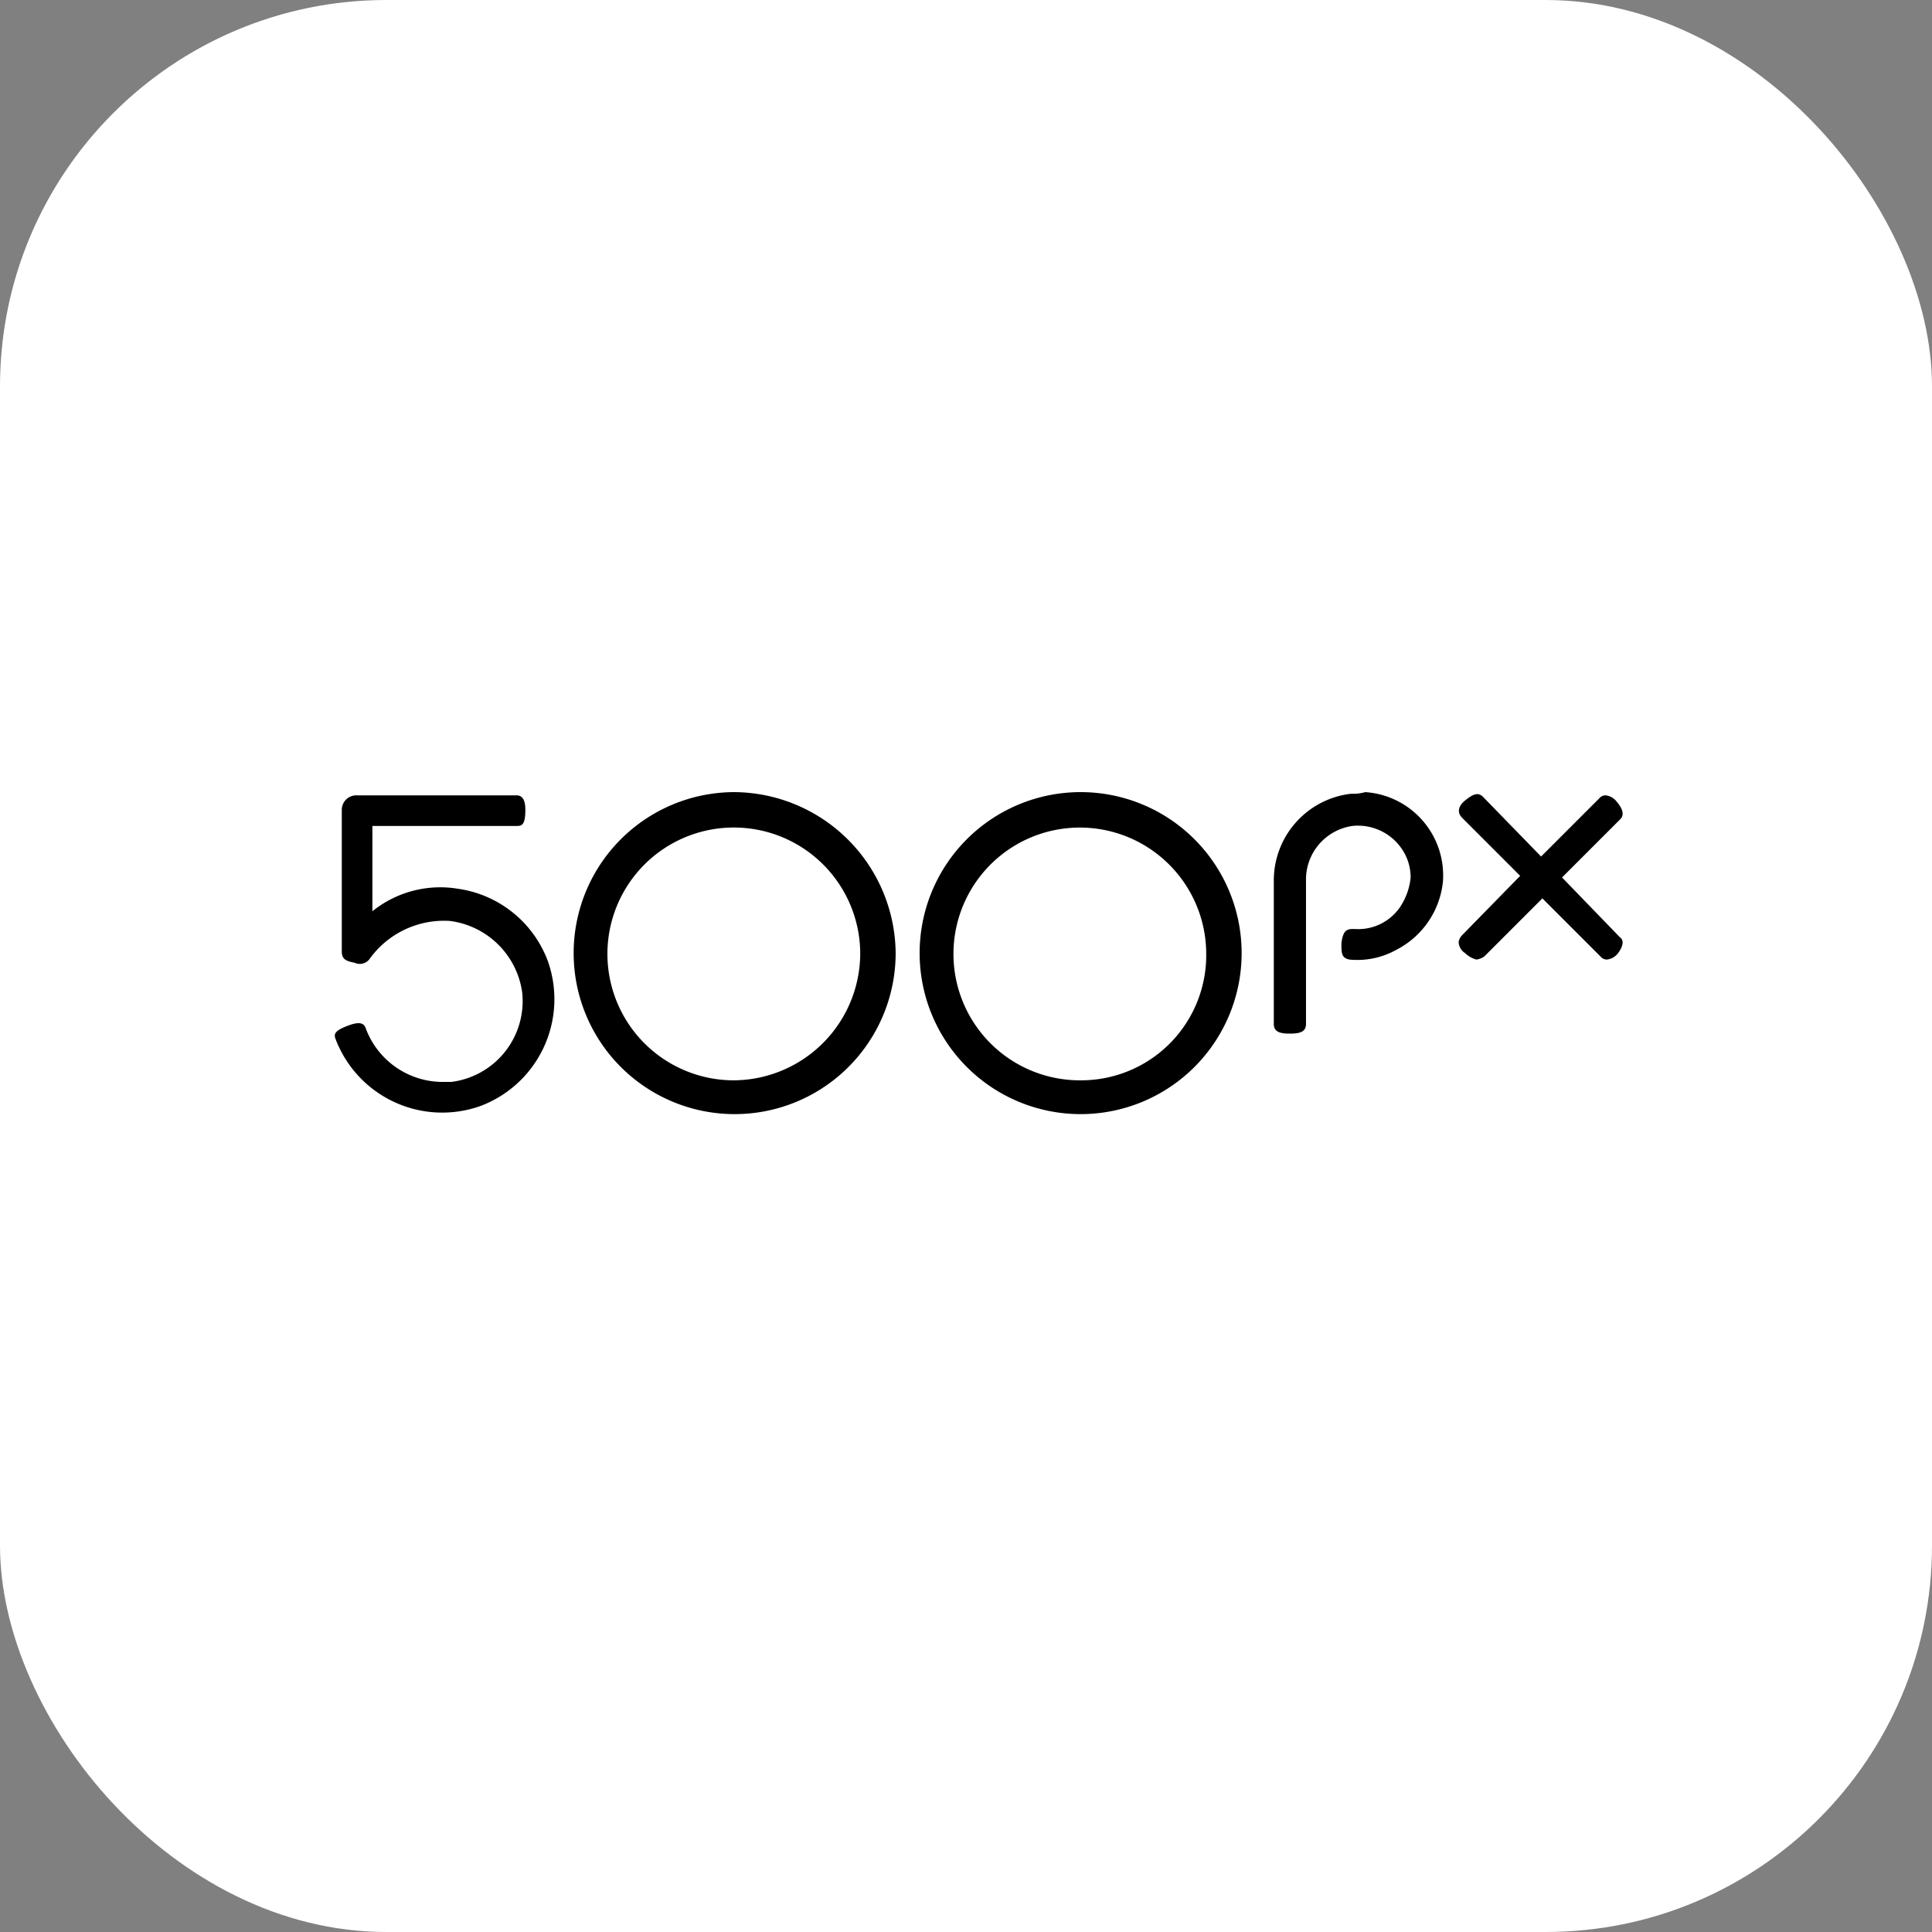 <svg xmlns="http://www.w3.org/2000/svg" width="75" height="75" fill="none" viewBox="0 0 75 75"><rect x="0" y="0" width="75" height="75" fill="#808080" stroke="none"/><rect width="75" height="75" fill="#fff" rx="15"/><g clip-path="url(#a)"><path fill="#000" d="M28.519 30.75a6.25 6.25 0 1 0 6.25 6.25 6.306 6.306 0 0 0-6.25-6.25m0 11.188A4.907 4.907 0 1 1 33.394 37a4.94 4.94 0 0 1-4.875 4.938M41.95 30.75a6.25 6.25 0 1 0 0 12.5 6.25 6.25 0 0 0 0-12.5m0 11.188A4.906 4.906 0 1 1 46.825 37a4.856 4.856 0 0 1-4.875 4.938M17.769 34.5a4.2 4.2 0 0 0-3.313.875v-3.312h5.625c.188 0 .313-.063.313-.626s-.25-.562-.375-.562H13.83a.563.563 0 0 0-.562.563v5.5c0 .312.187.374.5.437a.475.475 0 0 0 .562-.125 3.56 3.56 0 0 1 3.125-1.5 3.25 3.25 0 0 1 2.813 2.75 3.16 3.16 0 0 1-2.75 3.5h-.375a3.19 3.19 0 0 1-2.938-2.062c-.062-.188-.187-.313-.687-.126-.5.188-.563.313-.5.5a4.43 4.43 0 0 0 5.625 2.626 4.43 4.43 0 0 0 2.625-5.626 4.38 4.38 0 0 0-3.5-2.812m34.681-3.687a3.387 3.387 0 0 0-3 3.375v5.562c0 .313.25.375.625.375s.625-.062.625-.375v-5.562a2.1 2.1 0 0 1 1.813-2.126 2.06 2.06 0 0 1 2.068 1.176c.119.259.18.54.181.825a2.5 2.5 0 0 1-.437 1.187 1.97 1.97 0 0 1-1.75.813c-.25 0-.437 0-.5.562 0 .375 0 .563.313.625a3.1 3.1 0 0 0 1.812-.375 3.36 3.36 0 0 0 1.813-2.625A3.24 3.24 0 0 0 53 30.75q-.27.075-.55.063m8.188 3.25 2.25-2.25c.062-.063.25-.25-.125-.688a.62.62 0 0 0-.438-.25.32.32 0 0 0-.25.125l-2.25 2.25-2.25-2.312c-.187-.188-.375-.125-.687.125s-.313.5-.125.687l2.25 2.25-2.263 2.313a.5.5 0 0 0-.125.25.53.53 0 0 0 .25.437c.122.12.273.205.438.25a.66.66 0 0 0 .312-.125l2.25-2.25 2.25 2.25a.33.33 0 0 0 .25.125.62.62 0 0 0 .438-.25c.187-.25.25-.5.062-.625z"/></g><defs><clipPath id="a"><path fill="#fff" d="M13 30.75h50v12.5H13z"/></clipPath></defs></svg>